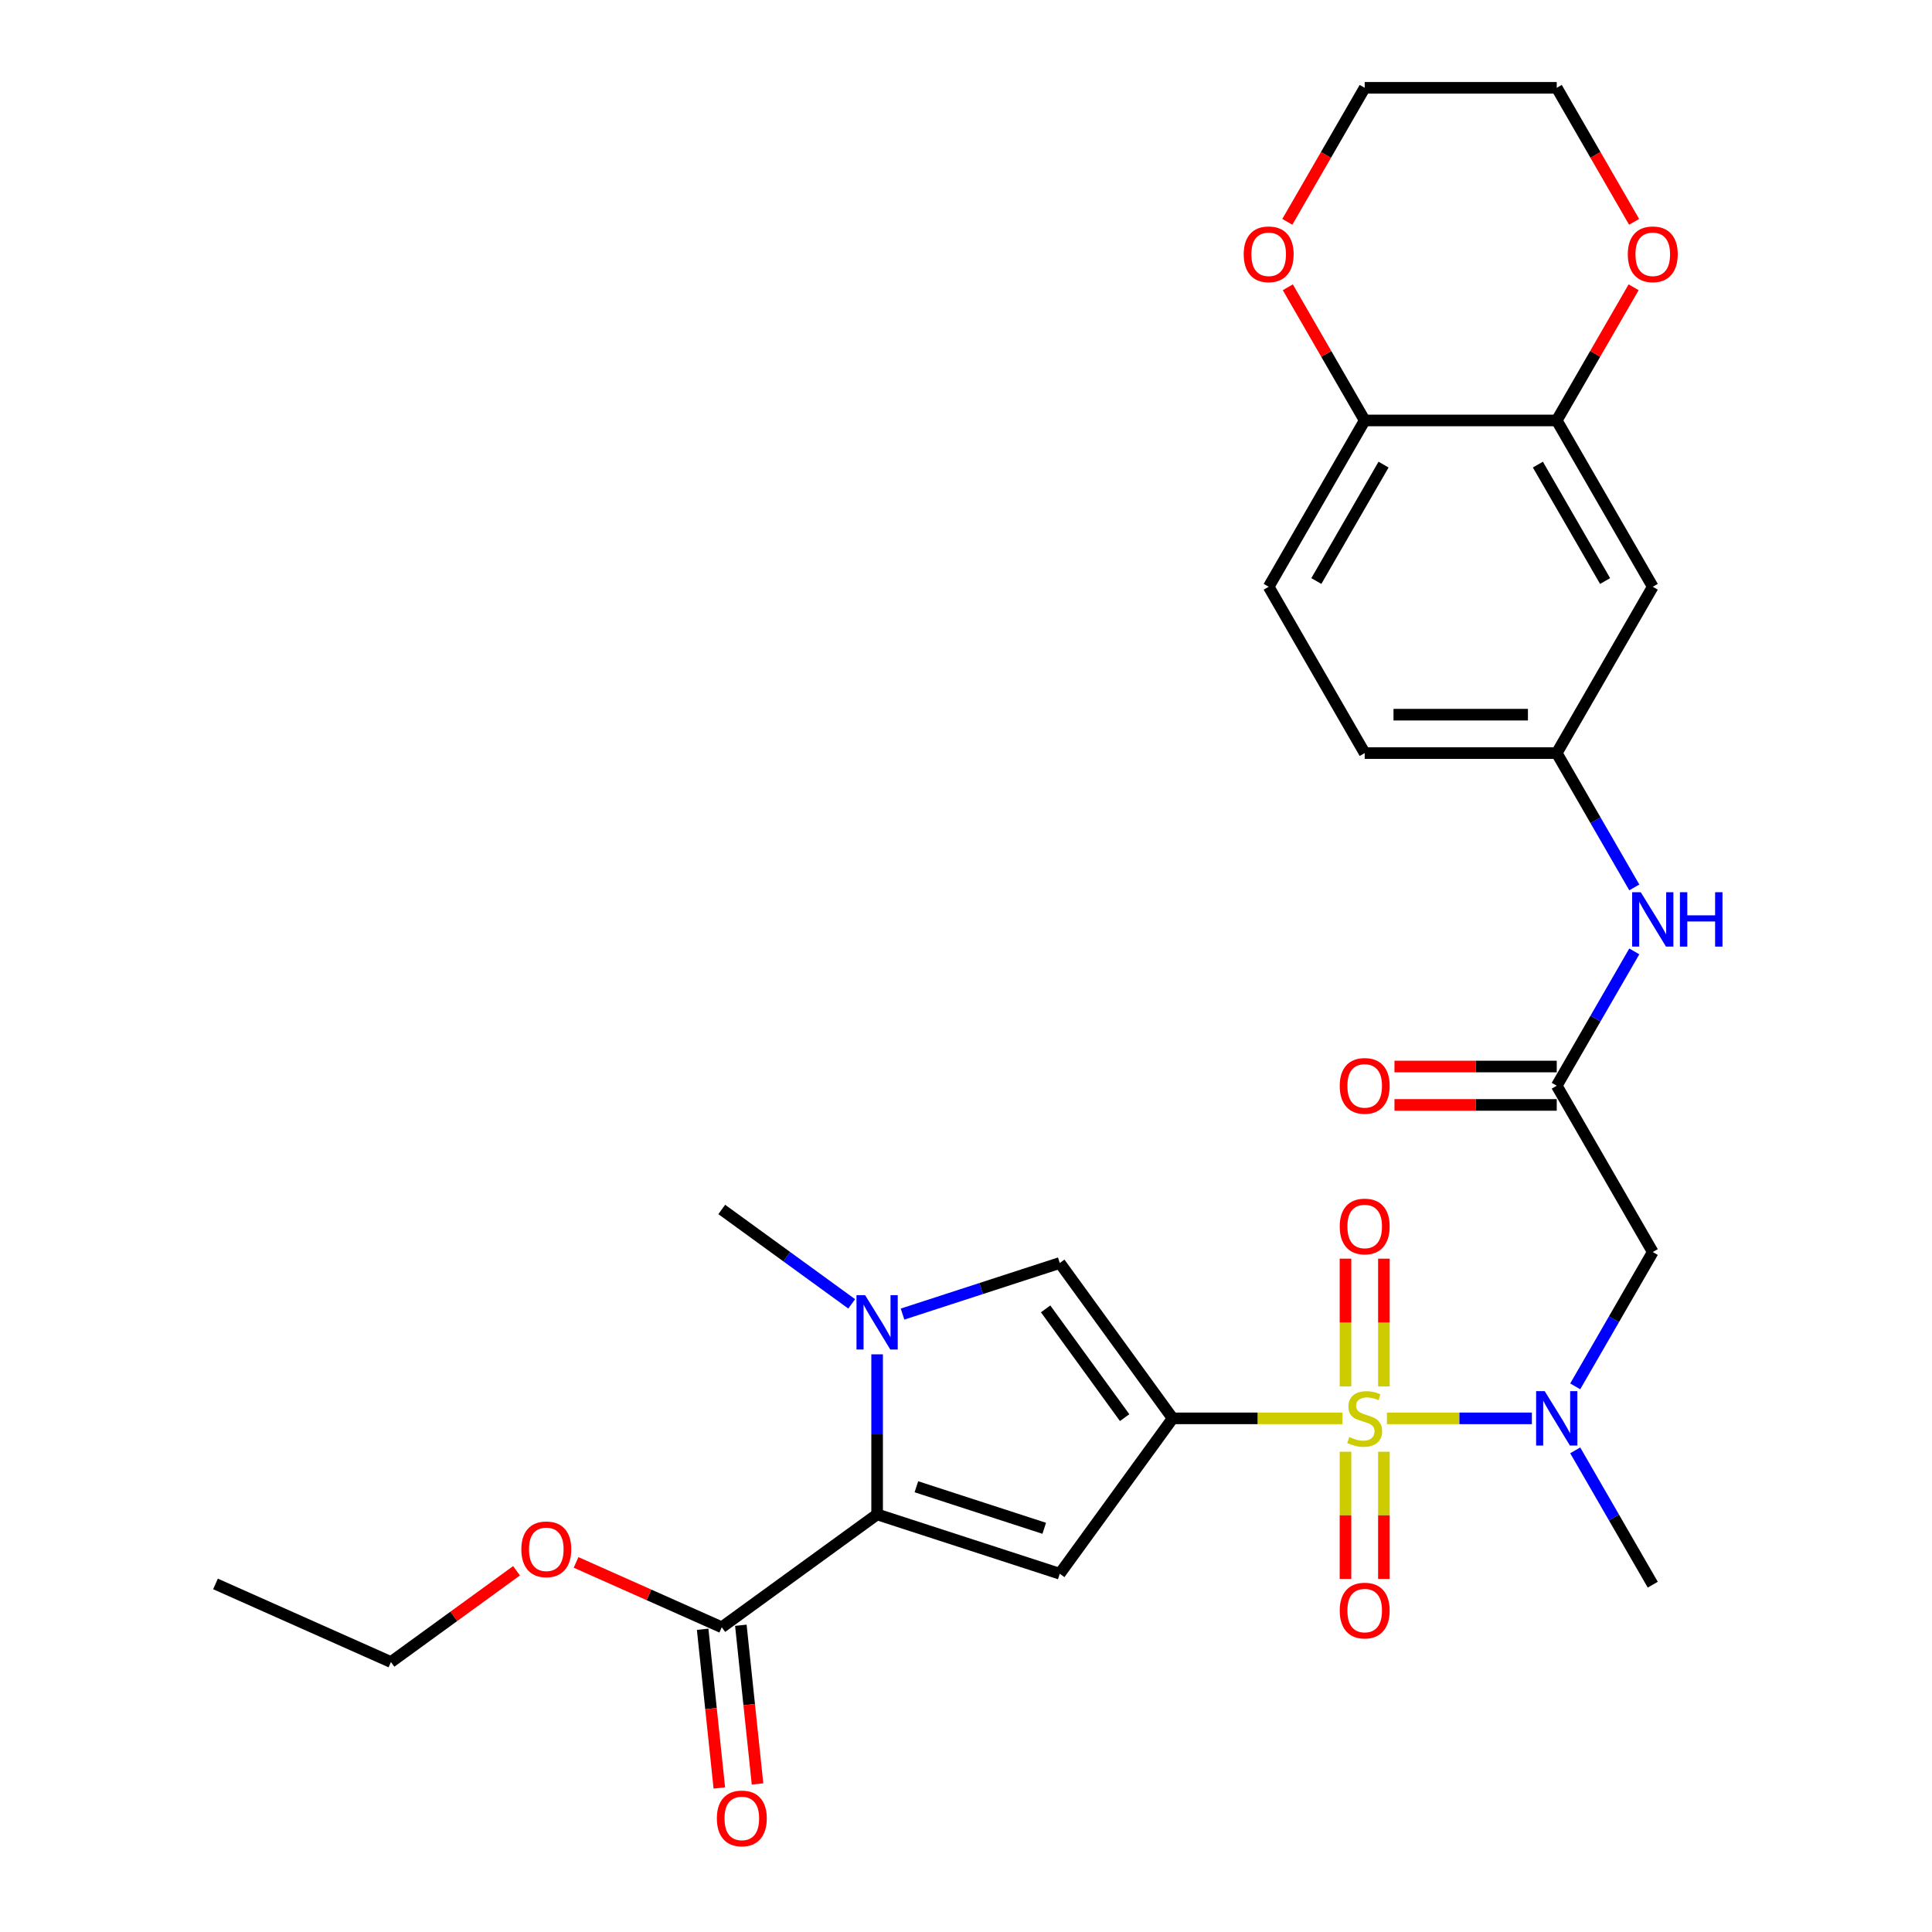 <?xml version='1.0' encoding='iso-8859-1'?>
<svg version='1.1' baseProfile='full'
              xmlns='http://www.w3.org/2000/svg'
                      xmlns:rdkit='http://www.rdkit.org/xml'
                      xmlns:xlink='http://www.w3.org/1999/xlink'
                  xml:space='preserve'
width='1000px' height='1000px' viewBox='0 0 1000 1000'>
<!-- END OF HEADER -->
<rect style='opacity:1.0;fill:#FFFFFF;stroke:none' width='1000' height='1000' x='0' y='0'> </rect>
<path class='bond-0' d='M 694.853,734.142 L 650.907,734.142' style='fill:none;fill-rule:evenodd;stroke:#CCCC00;stroke-width:6px;stroke-linecap:butt;stroke-linejoin:miter;stroke-opacity:1' />
<path class='bond-0' d='M 650.907,734.142 L 606.961,734.142' style='fill:none;fill-rule:evenodd;stroke:#000000;stroke-width:6px;stroke-linecap:butt;stroke-linejoin:miter;stroke-opacity:1' />
<path class='bond-5' d='M 717.875,734.142 L 755.385,734.142' style='fill:none;fill-rule:evenodd;stroke:#CCCC00;stroke-width:6px;stroke-linecap:butt;stroke-linejoin:miter;stroke-opacity:1' />
<path class='bond-5' d='M 755.385,734.142 L 792.895,734.142' style='fill:none;fill-rule:evenodd;stroke:#0000FF;stroke-width:6px;stroke-linecap:butt;stroke-linejoin:miter;stroke-opacity:1' />
<path class='bond-10' d='M 716.305,717.621 L 716.305,684.552' style='fill:none;fill-rule:evenodd;stroke:#CCCC00;stroke-width:6px;stroke-linecap:butt;stroke-linejoin:miter;stroke-opacity:1' />
<path class='bond-10' d='M 716.305,684.552 L 716.305,651.482' style='fill:none;fill-rule:evenodd;stroke:#FF0000;stroke-width:6px;stroke-linecap:butt;stroke-linejoin:miter;stroke-opacity:1' />
<path class='bond-10' d='M 696.424,717.621 L 696.424,684.552' style='fill:none;fill-rule:evenodd;stroke:#CCCC00;stroke-width:6px;stroke-linecap:butt;stroke-linejoin:miter;stroke-opacity:1' />
<path class='bond-10' d='M 696.424,684.552 L 696.424,651.482' style='fill:none;fill-rule:evenodd;stroke:#FF0000;stroke-width:6px;stroke-linecap:butt;stroke-linejoin:miter;stroke-opacity:1' />
<path class='bond-11' d='M 696.424,751.418 L 696.424,784.338' style='fill:none;fill-rule:evenodd;stroke:#CCCC00;stroke-width:6px;stroke-linecap:butt;stroke-linejoin:miter;stroke-opacity:1' />
<path class='bond-11' d='M 696.424,784.338 L 696.424,817.257' style='fill:none;fill-rule:evenodd;stroke:#FF0000;stroke-width:6px;stroke-linecap:butt;stroke-linejoin:miter;stroke-opacity:1' />
<path class='bond-11' d='M 716.305,751.418 L 716.305,784.338' style='fill:none;fill-rule:evenodd;stroke:#CCCC00;stroke-width:6px;stroke-linecap:butt;stroke-linejoin:miter;stroke-opacity:1' />
<path class='bond-11' d='M 716.305,784.338 L 716.305,817.257' style='fill:none;fill-rule:evenodd;stroke:#FF0000;stroke-width:6px;stroke-linecap:butt;stroke-linejoin:miter;stroke-opacity:1' />
<path class='bond-1' d='M 606.961,734.142 L 548.533,814.561' style='fill:none;fill-rule:evenodd;stroke:#000000;stroke-width:6px;stroke-linecap:butt;stroke-linejoin:miter;stroke-opacity:1' />
<path class='bond-4' d='M 606.961,734.142 L 548.533,653.723' style='fill:none;fill-rule:evenodd;stroke:#000000;stroke-width:6px;stroke-linecap:butt;stroke-linejoin:miter;stroke-opacity:1' />
<path class='bond-4' d='M 582.113,733.764 L 541.213,677.471' style='fill:none;fill-rule:evenodd;stroke:#000000;stroke-width:6px;stroke-linecap:butt;stroke-linejoin:miter;stroke-opacity:1' />
<path class='bond-2' d='M 548.533,814.561 L 453.995,783.843' style='fill:none;fill-rule:evenodd;stroke:#000000;stroke-width:6px;stroke-linecap:butt;stroke-linejoin:miter;stroke-opacity:1' />
<path class='bond-2' d='M 540.496,791.045 L 474.319,769.543' style='fill:none;fill-rule:evenodd;stroke:#000000;stroke-width:6px;stroke-linecap:butt;stroke-linejoin:miter;stroke-opacity:1' />
<path class='bond-7' d='M 453.995,783.843 L 373.576,842.271' style='fill:none;fill-rule:evenodd;stroke:#000000;stroke-width:6px;stroke-linecap:butt;stroke-linejoin:miter;stroke-opacity:1' />
<path class='bond-29' d='M 453.995,783.843 L 453.995,742.422' style='fill:none;fill-rule:evenodd;stroke:#000000;stroke-width:6px;stroke-linecap:butt;stroke-linejoin:miter;stroke-opacity:1' />
<path class='bond-29' d='M 453.995,742.422 L 453.995,701.001' style='fill:none;fill-rule:evenodd;stroke:#0000FF;stroke-width:6px;stroke-linecap:butt;stroke-linejoin:miter;stroke-opacity:1' />
<path class='bond-3' d='M 467.156,680.164 L 507.844,666.943' style='fill:none;fill-rule:evenodd;stroke:#0000FF;stroke-width:6px;stroke-linecap:butt;stroke-linejoin:miter;stroke-opacity:1' />
<path class='bond-3' d='M 507.844,666.943 L 548.533,653.723' style='fill:none;fill-rule:evenodd;stroke:#000000;stroke-width:6px;stroke-linecap:butt;stroke-linejoin:miter;stroke-opacity:1' />
<path class='bond-23' d='M 440.834,674.878 L 407.205,650.445' style='fill:none;fill-rule:evenodd;stroke:#0000FF;stroke-width:6px;stroke-linecap:butt;stroke-linejoin:miter;stroke-opacity:1' />
<path class='bond-23' d='M 407.205,650.445 L 373.576,626.012' style='fill:none;fill-rule:evenodd;stroke:#000000;stroke-width:6px;stroke-linecap:butt;stroke-linejoin:miter;stroke-opacity:1' />
<path class='bond-6' d='M 815.329,717.581 L 835.399,682.818' style='fill:none;fill-rule:evenodd;stroke:#0000FF;stroke-width:6px;stroke-linecap:butt;stroke-linejoin:miter;stroke-opacity:1' />
<path class='bond-6' d='M 835.399,682.818 L 855.47,648.056' style='fill:none;fill-rule:evenodd;stroke:#000000;stroke-width:6px;stroke-linecap:butt;stroke-linejoin:miter;stroke-opacity:1' />
<path class='bond-24' d='M 815.329,750.702 L 835.399,785.465' style='fill:none;fill-rule:evenodd;stroke:#0000FF;stroke-width:6px;stroke-linecap:butt;stroke-linejoin:miter;stroke-opacity:1' />
<path class='bond-24' d='M 835.399,785.465 L 855.47,820.228' style='fill:none;fill-rule:evenodd;stroke:#000000;stroke-width:6px;stroke-linecap:butt;stroke-linejoin:miter;stroke-opacity:1' />
<path class='bond-8' d='M 855.47,648.056 L 805.768,561.97' style='fill:none;fill-rule:evenodd;stroke:#000000;stroke-width:6px;stroke-linecap:butt;stroke-linejoin:miter;stroke-opacity:1' />
<path class='bond-18' d='M 363.69,843.31 L 368.006,884.38' style='fill:none;fill-rule:evenodd;stroke:#000000;stroke-width:6px;stroke-linecap:butt;stroke-linejoin:miter;stroke-opacity:1' />
<path class='bond-18' d='M 368.006,884.38 L 372.323,925.45' style='fill:none;fill-rule:evenodd;stroke:#FF0000;stroke-width:6px;stroke-linecap:butt;stroke-linejoin:miter;stroke-opacity:1' />
<path class='bond-18' d='M 383.462,841.232 L 387.778,882.302' style='fill:none;fill-rule:evenodd;stroke:#000000;stroke-width:6px;stroke-linecap:butt;stroke-linejoin:miter;stroke-opacity:1' />
<path class='bond-18' d='M 387.778,882.302 L 392.095,923.371' style='fill:none;fill-rule:evenodd;stroke:#FF0000;stroke-width:6px;stroke-linecap:butt;stroke-linejoin:miter;stroke-opacity:1' />
<path class='bond-22' d='M 373.576,842.271 L 335.875,825.486' style='fill:none;fill-rule:evenodd;stroke:#000000;stroke-width:6px;stroke-linecap:butt;stroke-linejoin:miter;stroke-opacity:1' />
<path class='bond-22' d='M 335.875,825.486 L 298.174,808.7' style='fill:none;fill-rule:evenodd;stroke:#FF0000;stroke-width:6px;stroke-linecap:butt;stroke-linejoin:miter;stroke-opacity:1' />
<path class='bond-13' d='M 805.768,561.97 L 825.838,527.207' style='fill:none;fill-rule:evenodd;stroke:#000000;stroke-width:6px;stroke-linecap:butt;stroke-linejoin:miter;stroke-opacity:1' />
<path class='bond-13' d='M 825.838,527.207 L 845.908,492.445' style='fill:none;fill-rule:evenodd;stroke:#0000FF;stroke-width:6px;stroke-linecap:butt;stroke-linejoin:miter;stroke-opacity:1' />
<path class='bond-19' d='M 805.768,552.03 L 763.77,552.03' style='fill:none;fill-rule:evenodd;stroke:#000000;stroke-width:6px;stroke-linecap:butt;stroke-linejoin:miter;stroke-opacity:1' />
<path class='bond-19' d='M 763.77,552.03 L 721.772,552.03' style='fill:none;fill-rule:evenodd;stroke:#FF0000;stroke-width:6px;stroke-linecap:butt;stroke-linejoin:miter;stroke-opacity:1' />
<path class='bond-19' d='M 805.768,571.91 L 763.77,571.91' style='fill:none;fill-rule:evenodd;stroke:#000000;stroke-width:6px;stroke-linecap:butt;stroke-linejoin:miter;stroke-opacity:1' />
<path class='bond-19' d='M 763.77,571.91 L 721.772,571.91' style='fill:none;fill-rule:evenodd;stroke:#FF0000;stroke-width:6px;stroke-linecap:butt;stroke-linejoin:miter;stroke-opacity:1' />
<path class='bond-9' d='M 805.768,217.626 L 855.47,303.712' style='fill:none;fill-rule:evenodd;stroke:#000000;stroke-width:6px;stroke-linecap:butt;stroke-linejoin:miter;stroke-opacity:1' />
<path class='bond-9' d='M 796.006,240.48 L 830.797,300.74' style='fill:none;fill-rule:evenodd;stroke:#000000;stroke-width:6px;stroke-linecap:butt;stroke-linejoin:miter;stroke-opacity:1' />
<path class='bond-16' d='M 805.768,217.626 L 825.666,183.162' style='fill:none;fill-rule:evenodd;stroke:#000000;stroke-width:6px;stroke-linecap:butt;stroke-linejoin:miter;stroke-opacity:1' />
<path class='bond-16' d='M 825.666,183.162 L 845.564,148.697' style='fill:none;fill-rule:evenodd;stroke:#FF0000;stroke-width:6px;stroke-linecap:butt;stroke-linejoin:miter;stroke-opacity:1' />
<path class='bond-30' d='M 805.768,217.626 L 706.364,217.626' style='fill:none;fill-rule:evenodd;stroke:#000000;stroke-width:6px;stroke-linecap:butt;stroke-linejoin:miter;stroke-opacity:1' />
<path class='bond-12' d='M 855.47,303.712 L 805.768,389.798' style='fill:none;fill-rule:evenodd;stroke:#000000;stroke-width:6px;stroke-linecap:butt;stroke-linejoin:miter;stroke-opacity:1' />
<path class='bond-15' d='M 845.908,459.323 L 825.838,424.561' style='fill:none;fill-rule:evenodd;stroke:#0000FF;stroke-width:6px;stroke-linecap:butt;stroke-linejoin:miter;stroke-opacity:1' />
<path class='bond-15' d='M 825.838,424.561 L 805.768,389.798' style='fill:none;fill-rule:evenodd;stroke:#000000;stroke-width:6px;stroke-linecap:butt;stroke-linejoin:miter;stroke-opacity:1' />
<path class='bond-14' d='M 706.364,217.626 L 656.663,303.712' style='fill:none;fill-rule:evenodd;stroke:#000000;stroke-width:6px;stroke-linecap:butt;stroke-linejoin:miter;stroke-opacity:1' />
<path class='bond-14' d='M 716.126,240.48 L 681.335,300.74' style='fill:none;fill-rule:evenodd;stroke:#000000;stroke-width:6px;stroke-linecap:butt;stroke-linejoin:miter;stroke-opacity:1' />
<path class='bond-17' d='M 706.364,217.626 L 686.466,183.162' style='fill:none;fill-rule:evenodd;stroke:#000000;stroke-width:6px;stroke-linecap:butt;stroke-linejoin:miter;stroke-opacity:1' />
<path class='bond-17' d='M 686.466,183.162 L 666.568,148.697' style='fill:none;fill-rule:evenodd;stroke:#FF0000;stroke-width:6px;stroke-linecap:butt;stroke-linejoin:miter;stroke-opacity:1' />
<path class='bond-21' d='M 805.768,389.798 L 706.364,389.798' style='fill:none;fill-rule:evenodd;stroke:#000000;stroke-width:6px;stroke-linecap:butt;stroke-linejoin:miter;stroke-opacity:1' />
<path class='bond-21' d='M 790.857,369.917 L 721.275,369.917' style='fill:none;fill-rule:evenodd;stroke:#000000;stroke-width:6px;stroke-linecap:butt;stroke-linejoin:miter;stroke-opacity:1' />
<path class='bond-25' d='M 845.816,114.821 L 825.792,80.138' style='fill:none;fill-rule:evenodd;stroke:#FF0000;stroke-width:6px;stroke-linecap:butt;stroke-linejoin:miter;stroke-opacity:1' />
<path class='bond-25' d='M 825.792,80.138 L 805.768,45.455' style='fill:none;fill-rule:evenodd;stroke:#000000;stroke-width:6px;stroke-linecap:butt;stroke-linejoin:miter;stroke-opacity:1' />
<path class='bond-26' d='M 666.316,114.821 L 686.34,80.138' style='fill:none;fill-rule:evenodd;stroke:#FF0000;stroke-width:6px;stroke-linecap:butt;stroke-linejoin:miter;stroke-opacity:1' />
<path class='bond-26' d='M 686.34,80.138 L 706.364,45.455' style='fill:none;fill-rule:evenodd;stroke:#000000;stroke-width:6px;stroke-linecap:butt;stroke-linejoin:miter;stroke-opacity:1' />
<path class='bond-20' d='M 656.663,303.712 L 706.364,389.798' style='fill:none;fill-rule:evenodd;stroke:#000000;stroke-width:6px;stroke-linecap:butt;stroke-linejoin:miter;stroke-opacity:1' />
<path class='bond-27' d='M 267.359,813.034 L 234.853,836.651' style='fill:none;fill-rule:evenodd;stroke:#FF0000;stroke-width:6px;stroke-linecap:butt;stroke-linejoin:miter;stroke-opacity:1' />
<path class='bond-27' d='M 234.853,836.651 L 202.347,860.268' style='fill:none;fill-rule:evenodd;stroke:#000000;stroke-width:6px;stroke-linecap:butt;stroke-linejoin:miter;stroke-opacity:1' />
<path class='bond-31' d='M 805.768,45.455 L 706.364,45.455' style='fill:none;fill-rule:evenodd;stroke:#000000;stroke-width:6px;stroke-linecap:butt;stroke-linejoin:miter;stroke-opacity:1' />
<path class='bond-28' d='M 202.347,860.268 L 111.538,819.837' style='fill:none;fill-rule:evenodd;stroke:#000000;stroke-width:6px;stroke-linecap:butt;stroke-linejoin:miter;stroke-opacity:1' />
<path  class='atom-0' d='M 698.412 743.804
Q 698.73 743.923, 700.042 744.48
Q 701.354 745.036, 702.786 745.394
Q 704.257 745.712, 705.688 745.712
Q 708.352 745.712, 709.903 744.44
Q 711.454 743.128, 711.454 740.861
Q 711.454 739.311, 710.659 738.356
Q 709.903 737.402, 708.71 736.885
Q 707.517 736.368, 705.529 735.772
Q 703.024 735.016, 701.513 734.301
Q 700.042 733.585, 698.969 732.074
Q 697.935 730.563, 697.935 728.018
Q 697.935 724.48, 700.321 722.293
Q 702.746 720.106, 707.517 720.106
Q 710.778 720.106, 714.476 721.657
L 713.561 724.718
Q 710.181 723.327, 707.637 723.327
Q 704.893 723.327, 703.382 724.48
Q 701.871 725.593, 701.911 727.541
Q 701.911 729.052, 702.667 729.967
Q 703.462 730.881, 704.575 731.398
Q 705.728 731.915, 707.637 732.511
Q 710.181 733.307, 711.692 734.102
Q 713.203 734.897, 714.277 736.527
Q 715.39 738.118, 715.39 740.861
Q 715.39 744.758, 712.766 746.865
Q 710.181 748.933, 705.847 748.933
Q 703.343 748.933, 701.434 748.376
Q 699.565 747.859, 697.339 746.945
L 698.412 743.804
' fill='#CCCC00'/>
<path  class='atom-4' d='M 447.772 670.364
L 456.997 685.275
Q 457.911 686.746, 459.382 689.41
Q 460.854 692.074, 460.933 692.233
L 460.933 670.364
L 464.671 670.364
L 464.671 698.515
L 460.814 698.515
L 450.913 682.213
Q 449.76 680.305, 448.528 678.118
Q 447.335 675.931, 446.977 675.255
L 446.977 698.515
L 443.319 698.515
L 443.319 670.364
L 447.772 670.364
' fill='#0000FF'/>
<path  class='atom-6' d='M 799.545 720.066
L 808.77 734.977
Q 809.684 736.448, 811.155 739.112
Q 812.627 741.776, 812.706 741.935
L 812.706 720.066
L 816.444 720.066
L 816.444 748.217
L 812.587 748.217
L 802.686 731.915
Q 801.533 730.007, 800.301 727.82
Q 799.108 725.633, 798.75 724.957
L 798.75 748.217
L 795.092 748.217
L 795.092 720.066
L 799.545 720.066
' fill='#0000FF'/>
<path  class='atom-11' d='M 693.442 634.818
Q 693.442 628.058, 696.782 624.281
Q 700.122 620.504, 706.364 620.504
Q 712.607 620.504, 715.947 624.281
Q 719.287 628.058, 719.287 634.818
Q 719.287 641.657, 715.907 645.553
Q 712.527 649.41, 706.364 649.41
Q 700.162 649.41, 696.782 645.553
Q 693.442 641.697, 693.442 634.818
M 706.364 646.229
Q 710.659 646.229, 712.965 643.366
Q 715.311 640.464, 715.311 634.818
Q 715.311 629.291, 712.965 626.508
Q 710.659 623.685, 706.364 623.685
Q 702.07 623.685, 699.724 626.468
Q 697.418 629.251, 697.418 634.818
Q 697.418 640.504, 699.724 643.366
Q 702.07 646.229, 706.364 646.229
' fill='#FF0000'/>
<path  class='atom-12' d='M 693.442 833.625
Q 693.442 826.865, 696.782 823.088
Q 700.122 819.311, 706.364 819.311
Q 712.607 819.311, 715.947 823.088
Q 719.287 826.865, 719.287 833.625
Q 719.287 840.464, 715.907 844.36
Q 712.527 848.217, 706.364 848.217
Q 700.162 848.217, 696.782 844.36
Q 693.442 840.503, 693.442 833.625
M 706.364 845.036
Q 710.659 845.036, 712.965 842.173
Q 715.311 839.271, 715.311 833.625
Q 715.311 828.098, 712.965 825.315
Q 710.659 822.491, 706.364 822.491
Q 702.07 822.491, 699.724 825.275
Q 697.418 828.058, 697.418 833.625
Q 697.418 839.311, 699.724 842.173
Q 702.07 845.036, 706.364 845.036
' fill='#FF0000'/>
<path  class='atom-14' d='M 849.247 461.808
L 858.471 476.719
Q 859.386 478.19, 860.857 480.854
Q 862.328 483.518, 862.408 483.677
L 862.408 461.808
L 866.145 461.808
L 866.145 489.96
L 862.289 489.96
L 852.388 473.657
Q 851.235 471.749, 850.002 469.562
Q 848.809 467.375, 848.452 466.699
L 848.452 489.96
L 844.794 489.96
L 844.794 461.808
L 849.247 461.808
' fill='#0000FF'/>
<path  class='atom-14' d='M 869.525 461.808
L 873.342 461.808
L 873.342 473.777
L 887.736 473.777
L 887.736 461.808
L 891.553 461.808
L 891.553 489.96
L 887.736 489.96
L 887.736 476.958
L 873.342 476.958
L 873.342 489.96
L 869.525 489.96
L 869.525 461.808
' fill='#0000FF'/>
<path  class='atom-17' d='M 842.547 131.62
Q 842.547 124.861, 845.887 121.083
Q 849.227 117.306, 855.47 117.306
Q 861.712 117.306, 865.052 121.083
Q 868.392 124.861, 868.392 131.62
Q 868.392 138.459, 865.012 142.356
Q 861.633 146.212, 855.47 146.212
Q 849.267 146.212, 845.887 142.356
Q 842.547 138.499, 842.547 131.62
M 855.47 143.031
Q 859.764 143.031, 862.07 140.169
Q 864.416 137.266, 864.416 131.62
Q 864.416 126.093, 862.07 123.31
Q 859.764 120.487, 855.47 120.487
Q 851.175 120.487, 848.829 123.27
Q 846.523 126.053, 846.523 131.62
Q 846.523 137.306, 848.829 140.169
Q 851.175 143.031, 855.47 143.031
' fill='#FF0000'/>
<path  class='atom-18' d='M 643.74 131.62
Q 643.74 124.861, 647.08 121.083
Q 650.42 117.306, 656.663 117.306
Q 662.905 117.306, 666.245 121.083
Q 669.585 124.861, 669.585 131.62
Q 669.585 138.459, 666.205 142.356
Q 662.826 146.212, 656.663 146.212
Q 650.46 146.212, 647.08 142.356
Q 643.74 138.499, 643.74 131.62
M 656.663 143.031
Q 660.957 143.031, 663.263 140.169
Q 665.609 137.266, 665.609 131.62
Q 665.609 126.093, 663.263 123.31
Q 660.957 120.487, 656.663 120.487
Q 652.368 120.487, 650.023 123.27
Q 647.716 126.053, 647.716 131.62
Q 647.716 137.306, 650.023 140.169
Q 652.368 143.031, 656.663 143.031
' fill='#FF0000'/>
<path  class='atom-19' d='M 371.044 941.21
Q 371.044 934.45, 374.384 930.673
Q 377.724 926.896, 383.966 926.896
Q 390.209 926.896, 393.549 930.673
Q 396.889 934.45, 396.889 941.21
Q 396.889 948.049, 393.509 951.945
Q 390.129 955.802, 383.966 955.802
Q 377.763 955.802, 374.384 951.945
Q 371.044 948.088, 371.044 941.21
M 383.966 952.621
Q 388.26 952.621, 390.567 949.758
Q 392.913 946.856, 392.913 941.21
Q 392.913 935.683, 390.567 932.9
Q 388.26 930.076, 383.966 930.076
Q 379.672 930.076, 377.326 932.86
Q 375.02 935.643, 375.02 941.21
Q 375.02 946.896, 377.326 949.758
Q 379.672 952.621, 383.966 952.621
' fill='#FF0000'/>
<path  class='atom-20' d='M 693.442 562.049
Q 693.442 555.29, 696.782 551.513
Q 700.122 547.735, 706.364 547.735
Q 712.607 547.735, 715.947 551.513
Q 719.287 555.29, 719.287 562.049
Q 719.287 568.888, 715.907 572.785
Q 712.527 576.642, 706.364 576.642
Q 700.162 576.642, 696.782 572.785
Q 693.442 568.928, 693.442 562.049
M 706.364 573.461
Q 710.659 573.461, 712.965 570.598
Q 715.311 567.696, 715.311 562.049
Q 715.311 556.523, 712.965 553.739
Q 710.659 550.916, 706.364 550.916
Q 702.07 550.916, 699.724 553.7
Q 697.418 556.483, 697.418 562.049
Q 697.418 567.735, 699.724 570.598
Q 702.07 573.461, 706.364 573.461
' fill='#FF0000'/>
<path  class='atom-23' d='M 269.844 801.92
Q 269.844 795.16, 273.184 791.383
Q 276.524 787.606, 282.766 787.606
Q 289.009 787.606, 292.349 791.383
Q 295.689 795.16, 295.689 801.92
Q 295.689 808.759, 292.309 812.655
Q 288.929 816.512, 282.766 816.512
Q 276.563 816.512, 273.184 812.655
Q 269.844 808.798, 269.844 801.92
M 282.766 813.331
Q 287.06 813.331, 289.367 810.468
Q 291.712 807.566, 291.712 801.92
Q 291.712 796.393, 289.367 793.61
Q 287.06 790.787, 282.766 790.787
Q 278.472 790.787, 276.126 793.57
Q 273.82 796.353, 273.82 801.92
Q 273.82 807.606, 276.126 810.468
Q 278.472 813.331, 282.766 813.331
' fill='#FF0000'/>
</svg>
